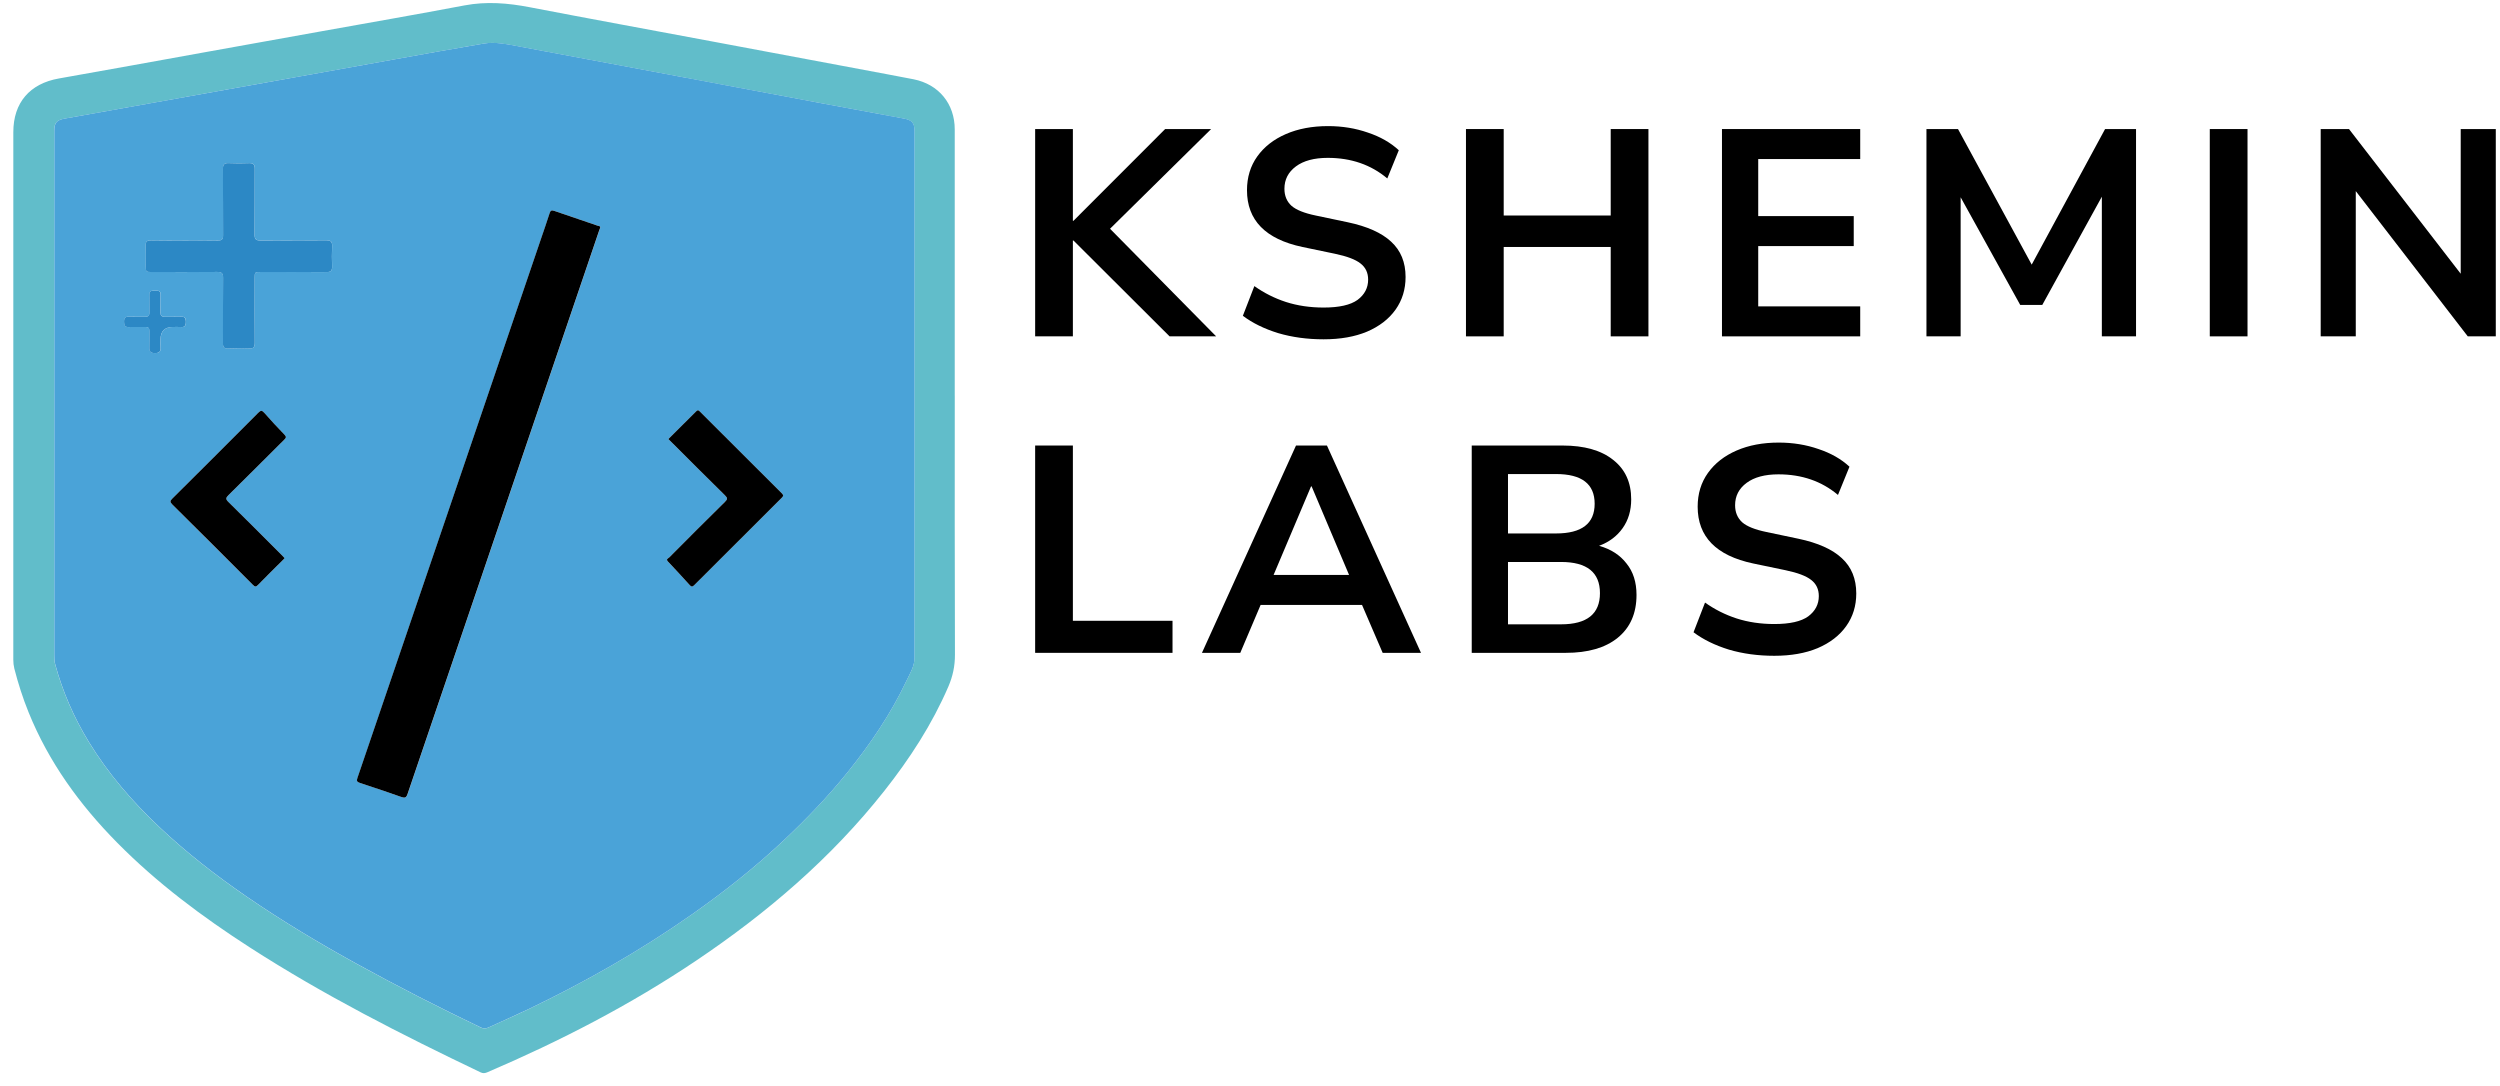 <svg width="152" height="66" viewBox="0 0 152 66" fill="none" xmlns="http://www.w3.org/2000/svg">
<path d="M58.05 24.052C58.05 29.304 58.041 34.556 58.061 39.808C58.063 40.496 57.927 41.125 57.661 41.743C56.668 44.045 55.314 46.127 53.765 48.088C50.541 52.172 46.636 55.507 42.335 58.4C38.33 61.096 34.058 63.297 29.623 65.197C29.487 65.254 29.368 65.27 29.222 65.2C24.416 62.904 19.673 60.495 15.191 57.605C12.297 55.739 9.546 53.689 7.121 51.231C4.839 48.92 2.961 46.332 1.736 43.303C1.385 42.437 1.102 41.549 0.87 40.644C0.827 40.468 0.809 40.294 0.809 40.113C0.811 29.42 0.81 18.728 0.81 8.034C0.81 6.24 1.813 5.082 3.582 4.771C6.488 4.262 9.389 3.727 12.293 3.205C14.732 2.766 17.173 2.328 19.613 1.889C22.489 1.373 25.369 0.873 28.24 0.329C29.577 0.076 30.879 0.184 32.199 0.438C35.883 1.147 39.575 1.822 43.264 2.513C46.822 3.179 50.38 3.847 53.939 4.514C54.477 4.615 55.014 4.714 55.55 4.821C57.076 5.127 58.048 6.307 58.048 7.87C58.05 13.263 58.048 18.658 58.048 24.051L58.05 24.052ZM3.298 23.946C3.298 29.245 3.298 34.544 3.298 39.843C3.298 40.022 3.302 40.199 3.349 40.376C3.803 42.053 4.491 43.628 5.397 45.11C6.581 47.045 8.047 48.744 9.697 50.298C11.342 51.848 13.12 53.229 14.98 54.507C17.144 55.994 19.393 57.341 21.694 58.608C24.168 59.968 26.679 61.253 29.225 62.471C29.382 62.545 29.523 62.552 29.683 62.479C30.48 62.111 31.286 61.762 32.078 61.383C35.549 59.722 38.887 57.827 42.039 55.617C44.018 54.23 45.913 52.736 47.67 51.076C49.041 49.78 50.351 48.423 51.535 46.95C52.918 45.231 54.151 43.419 55.097 41.423C55.313 40.968 55.6 40.524 55.6 39.996C55.603 29.323 55.603 18.649 55.602 7.975C55.602 7.482 55.449 7.303 54.954 7.211C53.304 6.904 51.655 6.6 50.005 6.291C47.123 5.751 44.242 5.206 41.359 4.666C38.042 4.043 34.724 3.425 31.407 2.8C30.747 2.675 30.081 2.54 29.413 2.651C27.573 2.959 25.737 3.297 23.899 3.626C21.885 3.988 19.873 4.355 17.859 4.716C15.066 5.219 12.273 5.719 9.479 6.22C7.633 6.552 5.785 6.885 3.938 7.212C3.446 7.299 3.297 7.461 3.297 7.965C3.297 13.293 3.297 18.62 3.297 23.948L3.298 23.946Z" fill="#61BDCA"/>
<path d="M3.301 23.944C3.301 18.617 3.301 13.289 3.301 7.962C3.301 7.458 3.449 7.296 3.942 7.208C5.789 6.881 7.635 6.548 9.483 6.216C12.276 5.715 15.069 5.214 17.862 4.712C19.875 4.35 21.888 3.983 23.902 3.623C25.74 3.293 27.576 2.956 29.417 2.648C30.084 2.536 30.75 2.671 31.411 2.796C34.728 3.421 38.045 4.04 41.363 4.662C44.245 5.204 47.127 5.747 50.009 6.288C51.658 6.597 53.308 6.9 54.958 7.207C55.453 7.299 55.606 7.478 55.606 7.972C55.606 18.645 55.607 29.319 55.604 39.993C55.604 40.519 55.317 40.964 55.101 41.42C54.155 43.415 52.921 45.228 51.539 46.947C50.355 48.42 49.046 49.777 47.673 51.072C45.916 52.732 44.021 54.227 42.043 55.614C38.891 57.825 35.554 59.718 32.081 61.38C31.289 61.758 30.484 62.107 29.687 62.475C29.527 62.55 29.385 62.542 29.229 62.467C26.683 61.25 24.17 59.964 21.698 58.604C19.398 57.339 17.148 55.99 14.984 54.503C13.124 53.225 11.346 51.845 9.701 50.294C8.051 48.74 6.585 47.042 5.401 45.106C4.496 43.625 3.808 42.049 3.353 40.372C3.305 40.195 3.302 40.019 3.302 39.84C3.302 34.541 3.302 29.241 3.302 23.942L3.301 23.944ZM36.499 13.834C36.503 13.732 36.399 13.743 36.342 13.724C35.462 13.421 34.579 13.127 33.7 12.821C33.532 12.763 33.473 12.808 33.422 12.967C33.249 13.504 33.062 14.036 32.881 14.569C30.643 21.148 28.403 27.728 26.164 34.307C24.69 38.637 23.217 42.967 21.739 47.295C21.676 47.477 21.707 47.544 21.893 47.605C22.734 47.877 23.571 48.161 24.404 48.456C24.619 48.532 24.706 48.508 24.784 48.278C25.93 44.889 27.088 41.504 28.239 38.116C30.967 30.096 33.693 22.077 36.419 14.058C36.443 13.987 36.471 13.917 36.5 13.835L36.499 13.834ZM11.231 14.618C10.552 14.618 9.871 14.629 9.192 14.612C8.924 14.605 8.847 14.703 8.857 14.956C8.873 15.361 8.861 15.767 8.862 16.173C8.863 16.519 8.881 16.538 9.234 16.538C10.556 16.538 11.878 16.546 13.2 16.533C13.488 16.529 13.571 16.618 13.568 16.902C13.554 18.221 13.568 19.542 13.557 20.861C13.555 21.106 13.629 21.199 13.881 21.189C14.296 21.172 14.713 21.167 15.127 21.19C15.419 21.206 15.495 21.098 15.493 20.817C15.481 19.516 15.488 18.216 15.488 16.915C15.488 16.54 15.489 16.538 15.867 16.538C17.198 16.538 18.53 16.534 19.861 16.542C20.105 16.543 20.2 16.459 20.193 16.212C20.181 15.798 20.176 15.382 20.194 14.968C20.207 14.698 20.119 14.609 19.843 14.611C18.512 14.623 17.179 14.609 15.848 14.622C15.559 14.626 15.478 14.536 15.481 14.252C15.494 12.922 15.482 11.594 15.491 10.264C15.492 10.007 15.407 9.909 15.146 9.918C14.741 9.932 14.334 9.937 13.928 9.916C13.646 9.902 13.553 9.989 13.556 10.281C13.571 11.62 13.556 12.959 13.568 14.297C13.57 14.545 13.492 14.627 13.243 14.621C12.572 14.607 11.902 14.617 11.232 14.617L11.231 14.618ZM17.305 33.938C17.252 33.88 17.203 33.825 17.151 33.773C16.064 32.687 14.98 31.597 13.884 30.52C13.712 30.351 13.728 30.27 13.89 30.109C15.024 28.991 16.148 27.86 17.279 26.738C17.392 26.626 17.427 26.564 17.296 26.43C16.876 25.998 16.467 25.556 16.07 25.103C15.927 24.939 15.851 24.948 15.701 25.098C13.965 26.843 12.223 28.581 10.477 30.315C10.341 30.45 10.322 30.522 10.469 30.667C12.108 32.294 13.742 33.927 15.374 35.562C15.491 35.68 15.555 35.704 15.683 35.571C16.174 35.064 16.68 34.569 17.18 34.069C17.22 34.03 17.259 33.988 17.304 33.94L17.305 33.938ZM40.637 26.695C41.788 27.843 42.926 28.984 44.075 30.114C44.24 30.276 44.244 30.35 44.076 30.514C42.939 31.632 41.815 32.761 40.689 33.892C40.629 33.952 40.466 33.99 40.614 34.145C41.064 34.615 41.502 35.096 41.938 35.577C42.036 35.685 42.097 35.69 42.205 35.581C43.978 33.806 45.754 32.032 47.533 30.263C47.638 30.157 47.639 30.098 47.534 29.993C45.869 28.336 44.207 26.677 42.547 25.015C42.466 24.934 42.421 24.914 42.329 25.007C41.772 25.57 41.208 26.126 40.635 26.695H40.637ZM10.525 19.881C10.676 19.881 10.828 19.868 10.978 19.883C11.228 19.908 11.306 19.806 11.304 19.56C11.302 19.326 11.224 19.241 10.989 19.251C10.67 19.266 10.348 19.248 10.027 19.257C9.832 19.262 9.757 19.185 9.762 18.991C9.771 18.633 9.756 18.275 9.766 17.917C9.774 17.648 9.597 17.674 9.425 17.673C9.25 17.673 9.078 17.653 9.085 17.92C9.097 18.278 9.081 18.636 9.09 18.994C9.095 19.191 9.014 19.262 8.822 19.258C8.502 19.249 8.18 19.267 7.86 19.252C7.623 19.241 7.547 19.332 7.549 19.564C7.551 19.782 7.599 19.898 7.849 19.885C8.178 19.869 8.509 19.887 8.839 19.88C9.022 19.875 9.093 19.95 9.09 20.13C9.083 20.459 9.1 20.79 9.084 21.119C9.073 21.376 9.168 21.467 9.428 21.467C9.69 21.467 9.788 21.37 9.767 21.115C9.755 20.957 9.765 20.795 9.765 20.635C9.765 20.131 10.019 19.88 10.527 19.88L10.525 19.881Z" fill="#4AA3D8"/>
<path d="M36.494 13.834C36.465 13.917 36.438 13.987 36.413 14.057C33.687 22.077 30.961 30.096 28.233 38.115C27.082 41.502 25.924 44.888 24.778 48.277C24.7 48.507 24.613 48.531 24.398 48.455C23.565 48.16 22.728 47.877 21.887 47.604C21.7 47.542 21.67 47.476 21.733 47.294C23.211 42.966 24.684 38.636 26.158 34.306C28.397 27.727 30.637 21.147 32.876 14.568C33.057 14.034 33.244 13.503 33.416 12.966C33.467 12.808 33.526 12.763 33.694 12.82C34.573 13.126 35.456 13.421 36.336 13.723C36.394 13.743 36.499 13.731 36.493 13.833L36.494 13.834Z" fill="black"/>
<path d="M11.229 14.619C11.9 14.619 12.57 14.61 13.24 14.623C13.489 14.629 13.567 14.547 13.565 14.3C13.554 12.961 13.568 11.622 13.553 10.284C13.55 9.992 13.643 9.904 13.925 9.919C14.331 9.94 14.738 9.935 15.143 9.92C15.403 9.911 15.489 10.009 15.488 10.267C15.479 11.596 15.491 12.925 15.478 14.254C15.474 14.539 15.556 14.627 15.845 14.625C17.176 14.611 18.509 14.625 19.84 14.613C20.115 14.611 20.203 14.7 20.191 14.97C20.172 15.384 20.177 15.8 20.19 16.215C20.198 16.462 20.102 16.545 19.858 16.544C18.527 16.536 17.195 16.541 15.864 16.541C15.487 16.541 15.485 16.542 15.485 16.917C15.485 18.218 15.476 19.52 15.49 20.82C15.492 21.101 15.418 21.208 15.124 21.192C14.71 21.17 14.293 21.174 13.878 21.191C13.627 21.201 13.553 21.108 13.554 20.864C13.563 19.544 13.551 18.224 13.565 16.904C13.568 16.619 13.485 16.532 13.197 16.535C11.875 16.549 10.553 16.542 9.231 16.541C8.878 16.541 8.86 16.522 8.859 16.175C8.857 15.77 8.87 15.364 8.854 14.959C8.844 14.705 8.921 14.609 9.189 14.614C9.869 14.631 10.549 14.62 11.228 14.62L11.229 14.619Z" fill="#2C88C5"/>
<path d="M17.305 33.938C17.259 33.986 17.221 34.028 17.181 34.067C16.681 34.567 16.175 35.062 15.683 35.569C15.555 35.702 15.492 35.678 15.375 35.56C13.744 33.925 12.11 32.291 10.469 30.665C10.323 30.52 10.341 30.448 10.477 30.313C12.224 28.579 13.965 26.84 15.701 25.096C15.851 24.946 15.926 24.938 16.07 25.101C16.467 25.554 16.877 25.997 17.297 26.428C17.427 26.562 17.392 26.625 17.28 26.736C16.149 27.859 15.026 28.989 13.89 30.107C13.727 30.268 13.712 30.348 13.885 30.518C14.981 31.595 16.065 32.684 17.152 33.771C17.204 33.823 17.253 33.879 17.306 33.936L17.305 33.938Z" fill="black"/>
<path d="M40.635 26.695C41.207 26.127 41.772 25.571 42.33 25.007C42.421 24.914 42.467 24.933 42.547 25.015C44.207 26.676 45.87 28.336 47.534 29.993C47.64 30.099 47.639 30.159 47.533 30.263C45.754 32.033 43.978 33.806 42.206 35.581C42.098 35.689 42.036 35.684 41.938 35.577C41.501 35.096 41.063 34.615 40.615 34.145C40.467 33.99 40.63 33.952 40.69 33.892C41.814 32.761 42.939 31.632 44.077 30.514C44.245 30.349 44.24 30.276 44.076 30.114C42.926 28.985 41.788 27.843 40.638 26.695H40.635Z" fill="black"/>
<path d="M10.521 19.881C10.013 19.881 9.759 20.133 9.759 20.636C9.759 20.796 9.749 20.958 9.761 21.116C9.782 21.37 9.684 21.469 9.422 21.469C9.163 21.469 9.067 21.377 9.078 21.12C9.093 20.791 9.076 20.461 9.084 20.131C9.087 19.95 9.016 19.876 8.833 19.881C8.503 19.888 8.172 19.87 7.843 19.887C7.593 19.899 7.546 19.784 7.543 19.565C7.54 19.333 7.617 19.242 7.854 19.253C8.174 19.268 8.495 19.25 8.816 19.259C9.009 19.265 9.09 19.192 9.084 18.995C9.075 18.637 9.091 18.279 9.079 17.922C9.072 17.654 9.244 17.675 9.419 17.675C9.591 17.675 9.768 17.65 9.76 17.918C9.75 18.276 9.765 18.634 9.756 18.992C9.751 19.187 9.826 19.264 10.021 19.258C10.341 19.249 10.664 19.267 10.983 19.252C11.217 19.242 11.294 19.327 11.298 19.561C11.3 19.807 11.222 19.909 10.972 19.884C10.822 19.87 10.67 19.882 10.519 19.882L10.521 19.881Z" fill="#2C88C5"/>
<path d="M62.937 20.451V7.846H65.231V13.425H65.267L70.841 7.846H73.637L67.49 13.908L73.942 20.451H71.11L65.267 14.623H65.231V20.451H62.937Z" fill="black"/>
<path d="M80.477 20.63C79.485 20.63 78.565 20.505 77.717 20.255C76.868 19.993 76.152 19.641 75.566 19.2L76.265 17.394C76.851 17.811 77.49 18.133 78.183 18.36C78.888 18.586 79.653 18.699 80.477 18.699C81.421 18.699 82.108 18.544 82.538 18.234C82.968 17.913 83.183 17.501 83.183 17.001C83.183 16.584 83.028 16.256 82.717 16.017C82.418 15.779 81.899 15.582 81.158 15.427L79.186 15.016C76.94 14.539 75.817 13.389 75.817 11.565C75.817 10.779 76.026 10.093 76.444 9.509C76.862 8.925 77.442 8.472 78.183 8.15C78.924 7.828 79.778 7.667 80.746 7.667C81.606 7.667 82.413 7.799 83.165 8.061C83.918 8.311 84.545 8.669 85.047 9.134L84.348 10.85C83.356 10.016 82.15 9.598 80.728 9.598C79.903 9.598 79.258 9.771 78.792 10.117C78.326 10.463 78.093 10.916 78.093 11.476C78.093 11.905 78.237 12.251 78.523 12.513C78.81 12.763 79.3 12.96 79.993 13.103L81.947 13.514C83.129 13.764 84.008 14.158 84.581 14.694C85.167 15.231 85.459 15.946 85.459 16.84C85.459 17.591 85.256 18.252 84.85 18.825C84.444 19.397 83.864 19.844 83.112 20.166C82.371 20.475 81.493 20.63 80.477 20.63Z" fill="black"/>
<path d="M89.131 20.451V7.846H91.425V13.103H97.931V7.846H100.225V20.451H97.931V15.016H91.425V20.451H89.131Z" fill="black"/>
<path d="M104.696 20.451V7.846H113.101V9.67H106.9V13.139H112.707V14.962H106.9V18.628H113.101V20.451H104.696Z" fill="black"/>
<path d="M117.128 20.451V7.846H119.046L123.527 16.089L127.989 7.846H129.871V20.451H127.792V11.959L124.172 18.538H122.828L119.207 11.994V20.451H117.128Z" fill="black"/>
<path d="M134.355 20.451V7.846H136.649V20.451H134.355Z" fill="black"/>
<path d="M141.098 20.451V7.846H142.819L149.611 16.643V7.846H151.744V20.451H150.041L143.231 11.619V20.451H141.098Z" fill="black"/>
<path d="M62.937 39.693V27.088H65.231V37.744H71.289V39.693H62.937Z" fill="black"/>
<path d="M73.079 39.693L78.797 27.088H80.678L86.396 39.693H84.066L82.811 36.779H76.646L75.409 39.693H73.079ZM79.711 29.573L77.435 34.955H82.023L79.747 29.573H79.711Z" fill="black"/>
<path d="M89.481 39.693V27.088H95.001C96.328 27.088 97.355 27.38 98.084 27.964C98.813 28.536 99.177 29.335 99.177 30.36C99.177 31.04 99.004 31.623 98.657 32.112C98.311 32.601 97.833 32.959 97.224 33.185C97.941 33.388 98.496 33.745 98.89 34.258C99.297 34.758 99.5 35.396 99.5 36.171C99.5 37.291 99.117 38.162 98.353 38.781C97.6 39.389 96.549 39.693 95.198 39.693H89.481ZM91.686 32.434H94.607C96.172 32.434 96.955 31.832 96.955 30.628C96.955 29.424 96.172 28.822 94.607 28.822H91.686V32.434ZM91.686 37.959H94.912C96.489 37.959 97.277 37.327 97.277 36.064C97.277 34.8 96.489 34.168 94.912 34.168H91.686V37.959Z" fill="black"/>
<path d="M107.878 39.872C106.886 39.872 105.966 39.747 105.118 39.497C104.27 39.234 103.553 38.883 102.967 38.442L103.666 36.636C104.252 37.053 104.891 37.375 105.584 37.601C106.289 37.828 107.054 37.941 107.878 37.941C108.822 37.941 109.509 37.786 109.939 37.476C110.369 37.154 110.584 36.743 110.584 36.242C110.584 35.825 110.429 35.498 110.118 35.259C109.82 35.021 109.3 34.824 108.559 34.669L106.588 34.258C104.341 33.781 103.218 32.631 103.218 30.807C103.218 30.02 103.427 29.335 103.846 28.751C104.264 28.167 104.843 27.714 105.584 27.392C106.325 27.07 107.179 26.909 108.147 26.909C109.007 26.909 109.814 27.04 110.567 27.303C111.319 27.553 111.947 27.91 112.448 28.375L111.749 30.092C110.758 29.257 109.551 28.84 108.129 28.84C107.305 28.84 106.659 29.013 106.193 29.359C105.727 29.704 105.494 30.157 105.494 30.718C105.494 31.147 105.638 31.492 105.925 31.755C106.211 32.005 106.701 32.202 107.394 32.345L109.348 32.756C110.531 33.006 111.409 33.4 111.982 33.936C112.568 34.472 112.861 35.188 112.861 36.082C112.861 36.833 112.658 37.494 112.251 38.066C111.845 38.638 111.266 39.085 110.513 39.407C109.772 39.717 108.894 39.872 107.878 39.872Z" fill="black"/>
</svg>
